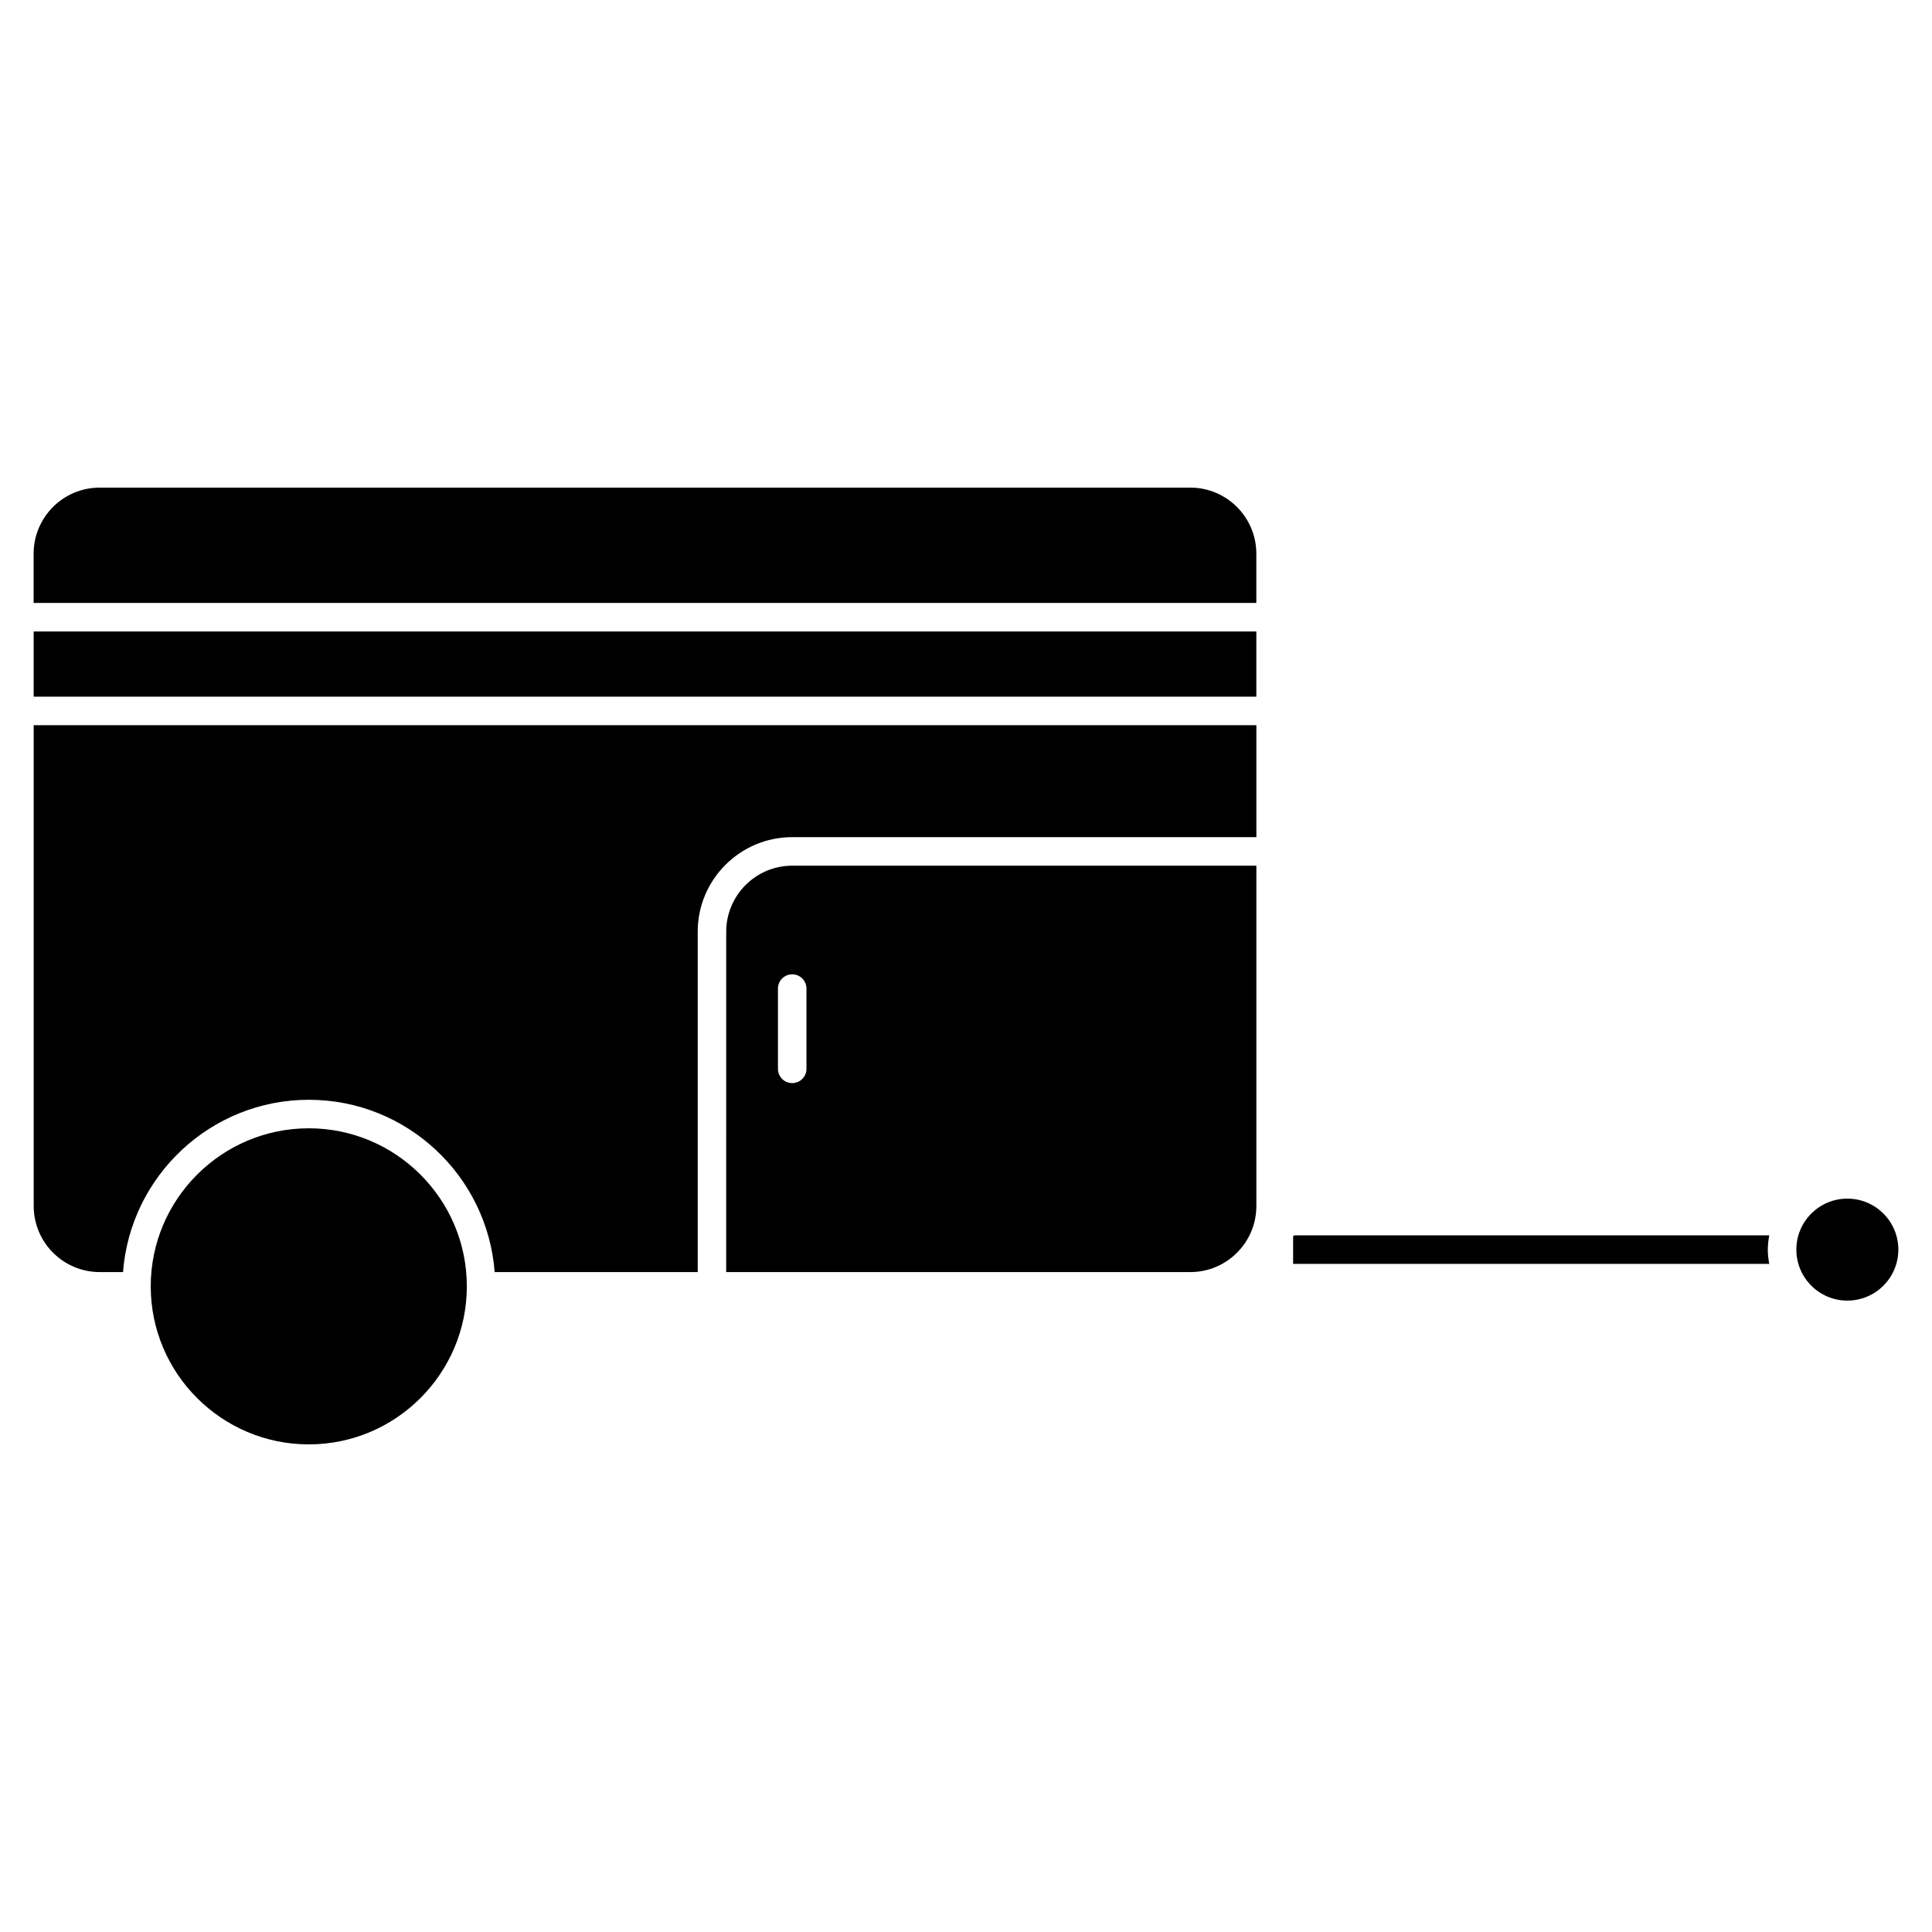 <?xml version="1.0" encoding="UTF-8"?>
<!-- Uploaded to: ICON Repo, www.iconrepo.com, Generator: ICON Repo Mixer Tools -->
<svg fill="#000000" width="800px" height="800px" version="1.1" viewBox="144 144 512 512" xmlns="http://www.w3.org/2000/svg">
 <g>
  <path d="m476.95 365.86v-29.68h-324.02v127.43c0 9.648 7.848 17.504 17.504 17.504h6.168c1.945-25.492 23.262-45.66 49.242-45.66 25.988 0 47.309 20.168 49.246 45.66h53.812l-0.004-90.203c0-13.82 11.238-25.059 25.055-25.059h123z"/>
  <path d="m225.83 443.01c-23.09 0-41.883 18.785-41.883 41.883 0 23.094 18.785 41.883 41.883 41.883 23.094 0 41.883-18.785 41.883-41.883 0-23.094-18.789-41.883-41.883-41.883z"/>
  <path d="m647.08 475.16c0 7.465-6.051 13.512-13.512 13.512-7.465 0-13.516-6.047-13.516-13.512 0-7.461 6.051-13.512 13.516-13.512 7.461 0 13.512 6.051 13.512 13.512"/>
  <path d="m152.92 303.79h324.02v-13.062c0-9.652-7.848-17.504-17.496-17.504h-289.03c-9.652 0-17.504 7.848-17.504 17.504v13.062z"/>
  <path d="m476.95 463.61v-90.195h-123c-9.648 0-17.496 7.848-17.496 17.504l-0.004 90.195h123c9.656 0 17.5-7.856 17.5-17.504zm-119.23-36.352c0 2.086-1.691 3.777-3.777 3.777-2.086 0-3.777-1.691-3.777-3.777v-21.277c0-2.086 1.691-3.777 3.777-3.777 2.086 0 3.777 1.691 3.777 3.777z"/>
  <path d="m152.92 311.35h324.02v17.27h-324.02z"/>
  <path d="m612.88 471.38h-125.9c-0.09 0.09-0.195 0.152-0.289 0.242v7.316h126.18c-0.227-1.23-0.383-2.484-0.383-3.777 0.004-1.297 0.16-2.551 0.387-3.781z"/>
 </g>
</svg>